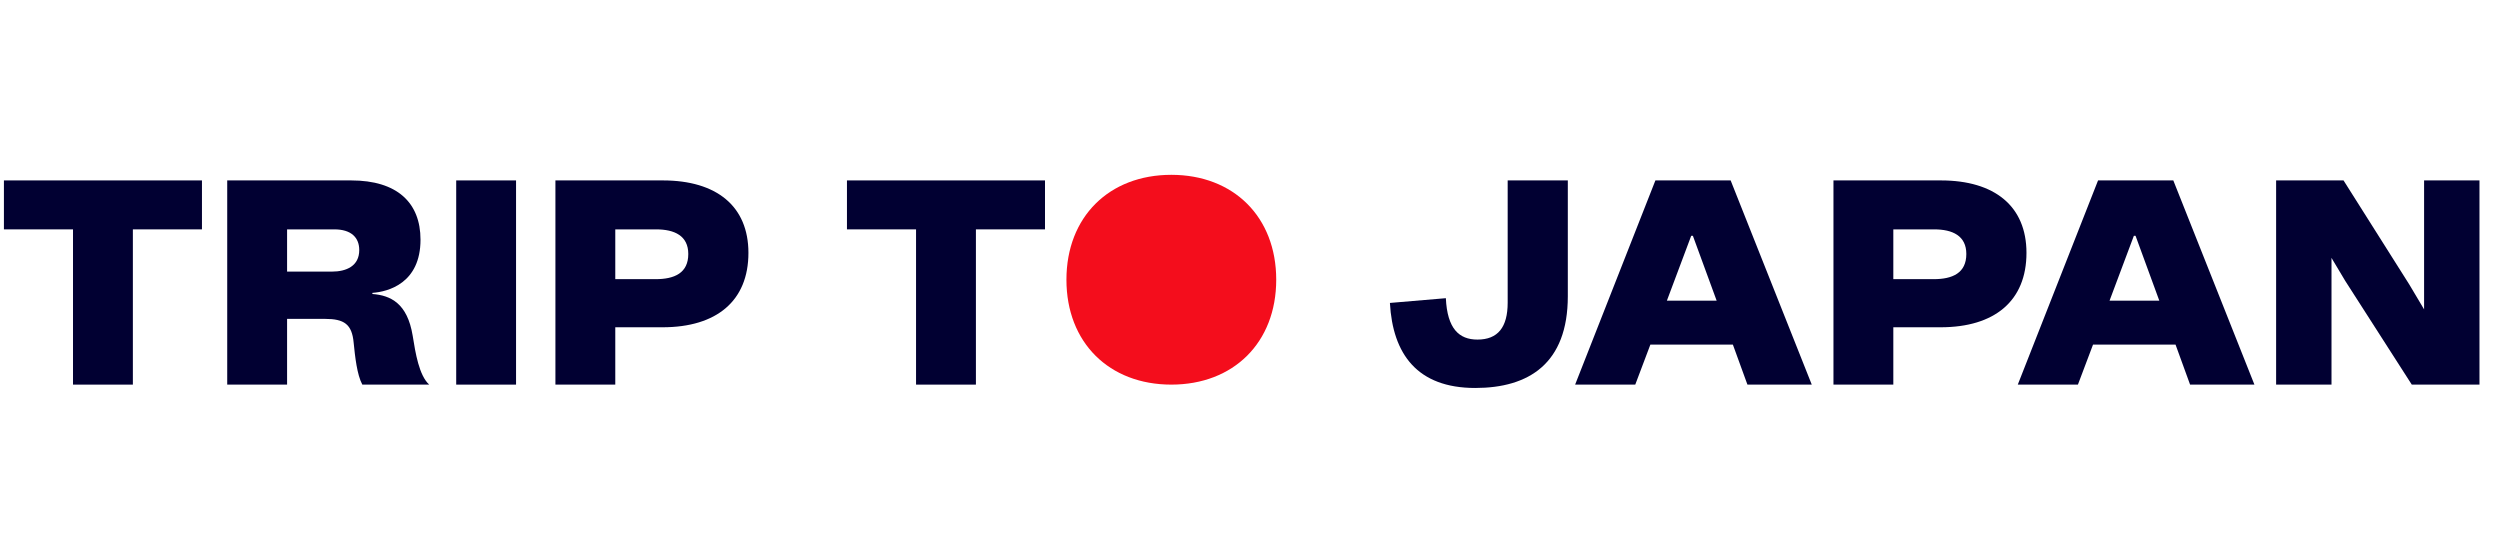 <svg width="143" height="32" viewBox="0 0 143 32" fill="none" xmlns="http://www.w3.org/2000/svg">
  <path d="M4.176 22V13.12H0.224V10.32H11.552V13.12H7.6V22H4.176Z" fill="#010032" />
  <path
    d="M20.725 22C20.421 21.44 20.309 20.4 20.229 19.6C20.133 18.544 19.685 18.24 18.597 18.24H16.421V22H12.997V10.32H20.085C22.709 10.32 24.053 11.584 24.053 13.712C24.053 16.192 22.213 16.688 21.301 16.752V16.816C22.341 16.896 23.301 17.344 23.605 19.2C23.765 20.208 23.973 21.472 24.549 22H20.725ZM16.421 15.536H18.981C19.813 15.536 20.549 15.216 20.549 14.304C20.549 13.584 20.085 13.12 19.125 13.12H16.421V15.536Z"
    fill="#010032" />
  <path d="M26.095 22V10.32H29.518V22H26.095Z" fill="#010032" />
  <path
    d="M31.77 22V10.32H37.914C40.986 10.32 42.81 11.792 42.81 14.464C42.81 17.216 40.986 18.72 37.898 18.72H35.194V22H31.77ZM35.194 15.968H37.498C38.586 15.968 39.37 15.616 39.37 14.528C39.37 13.488 38.586 13.12 37.53 13.12H35.194V15.968Z"
    fill="#010032" />
  <path d="M52.398 22V13.12H48.446V10.32H59.774V13.12H55.822V22H52.398Z" fill="#010032" />
  <path
    d="M89.679 16.944C89.679 20.8 87.439 22.192 84.383 22.192C81.071 22.192 79.663 20.256 79.503 17.328L82.703 17.056C82.783 18.8 83.455 19.424 84.511 19.424C85.679 19.424 86.239 18.72 86.239 17.312V10.32H89.679V16.944Z"
    fill="#010032" />
  <path
    d="M99.953 22L99.121 19.712H94.401L93.537 22H90.097L94.689 10.32H98.993L103.633 22H99.953ZM95.345 17.2H98.193L96.833 13.488H96.737L95.345 17.2Z"
    fill="#010032" />
  <path
    d="M104.874 22V10.32H111.018C114.09 10.32 115.914 11.792 115.914 14.464C115.914 17.216 114.09 18.72 111.002 18.72H108.298V22H104.874ZM108.298 15.968H110.602C111.69 15.968 112.474 15.616 112.474 14.528C112.474 13.488 111.69 13.12 110.634 13.12H108.298V15.968Z"
    fill="#010032" />
  <path
    d="M125.273 22L124.441 19.712H119.721L118.857 22H115.417L120.009 10.32H124.313L128.953 22H125.273ZM120.665 17.2H123.513L122.153 13.488H122.057L120.665 17.2Z"
    fill="#010032" />
  <path
    d="M138.658 10.32H141.826V22H137.954L134.146 16.064L133.362 14.752V22H130.194V10.32H134.05L137.811 16.272L138.658 17.696V10.32Z"
    fill="#010032" />
  <path
    d="M67 22C63.444 22 61 19.597 61 16C61 12.403 63.444 10 67 10C70.556 10 73 12.403 73 16C73 19.597 70.556 22 67 22Z"
    fill="#F40D1C" />
</svg>
